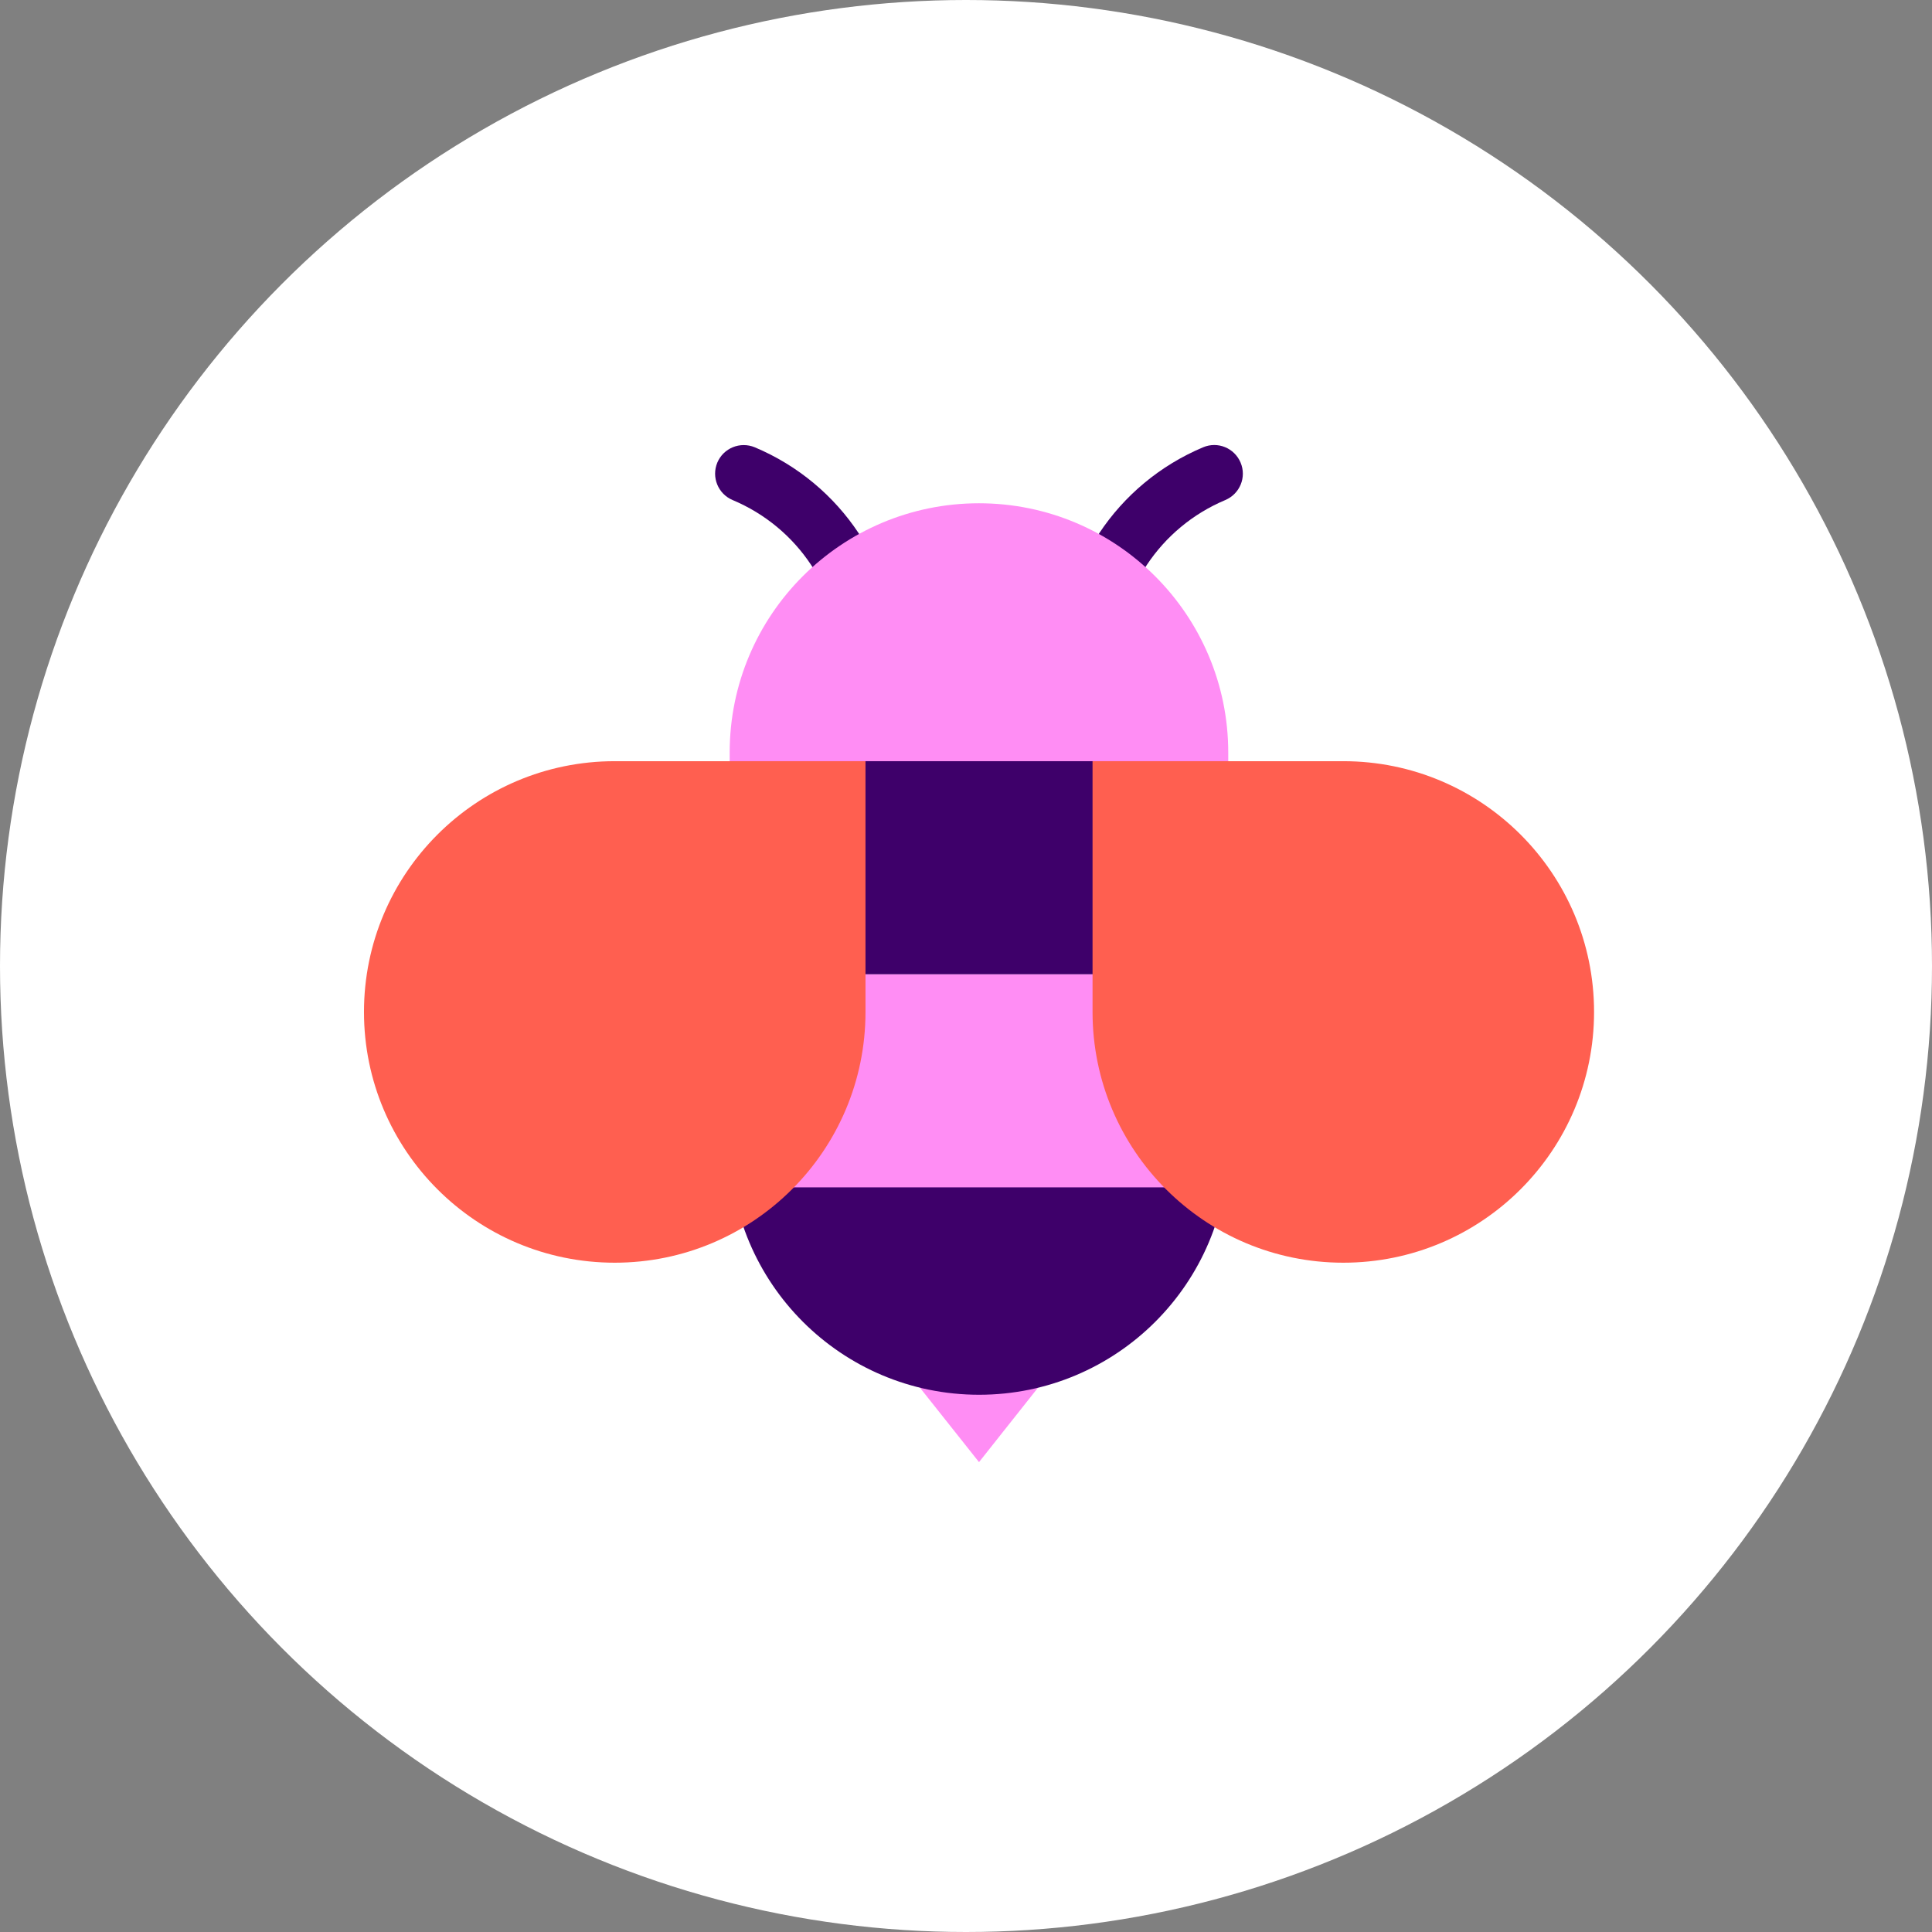 <svg width="96" height="96" viewBox="0 0 96 96" fill="none" xmlns="http://www.w3.org/2000/svg">
<rect x="0" y="0" width="96" height="96" fill="#808080" stroke="none"/>
<circle cx="48" cy="48" r="48" fill="white"/>
<rect width="64" height="64" transform="translate(16 16)" fill="white"/>
<path d="M48.647 72.652L52.426 67.882H44.86L48.647 72.652Z" fill="#FF8DF4"/>
<path d="M54.114 34.33C53.326 34.33 52.691 33.695 52.691 32.907C52.691 28.236 55.474 24.038 59.783 22.225C60.508 21.919 61.337 22.26 61.644 22.985C61.951 23.711 61.609 24.54 60.884 24.847C57.635 26.214 55.529 29.379 55.529 32.907C55.529 33.695 54.895 34.33 54.107 34.33H54.114Z" fill="#3E006A"/>
<path d="M43.18 34.33C42.392 34.33 41.758 33.696 41.758 32.908C41.758 29.38 39.659 26.214 36.403 24.847C35.678 24.541 35.343 23.711 35.643 22.986C35.95 22.261 36.779 21.926 37.505 22.226C41.814 24.039 44.596 28.236 44.596 32.908C44.596 33.696 43.961 34.33 43.173 34.33H43.18Z" fill="#3E006A"/>
<path d="M48.647 69.305C55.487 69.305 61.037 63.761 61.037 56.914V52.166H36.264V56.914C36.264 63.755 41.807 69.305 48.654 69.305H48.647Z" fill="#3E006A"/>
<path d="M48.647 25.007C41.807 25.007 36.257 30.551 36.257 37.398V42.146H61.031V37.398C61.031 30.558 55.487 25.007 48.64 25.007H48.647Z" fill="#FF8DF4"/>
<path d="M61.031 48.415H36.257V37.823H61.031V48.415Z" fill="#3E006A"/>
<path d="M61.031 58.999H36.257V48.415H61.031V58.999Z" fill="#FF8DF4"/>
<path d="M66.748 37.823H54.288V50.283C54.288 57.165 59.866 62.743 66.748 62.743C73.63 62.743 79.208 57.165 79.208 50.283C79.208 43.401 73.63 37.823 66.748 37.823Z" fill="#FF5F50"/>
<path d="M30.546 37.823H43.006V50.283C43.006 57.165 37.428 62.743 30.546 62.743C23.664 62.743 18.086 57.165 18.086 50.283C18.086 43.401 23.664 37.823 30.546 37.823Z" fill="#FF5F50"/>
</svg>
